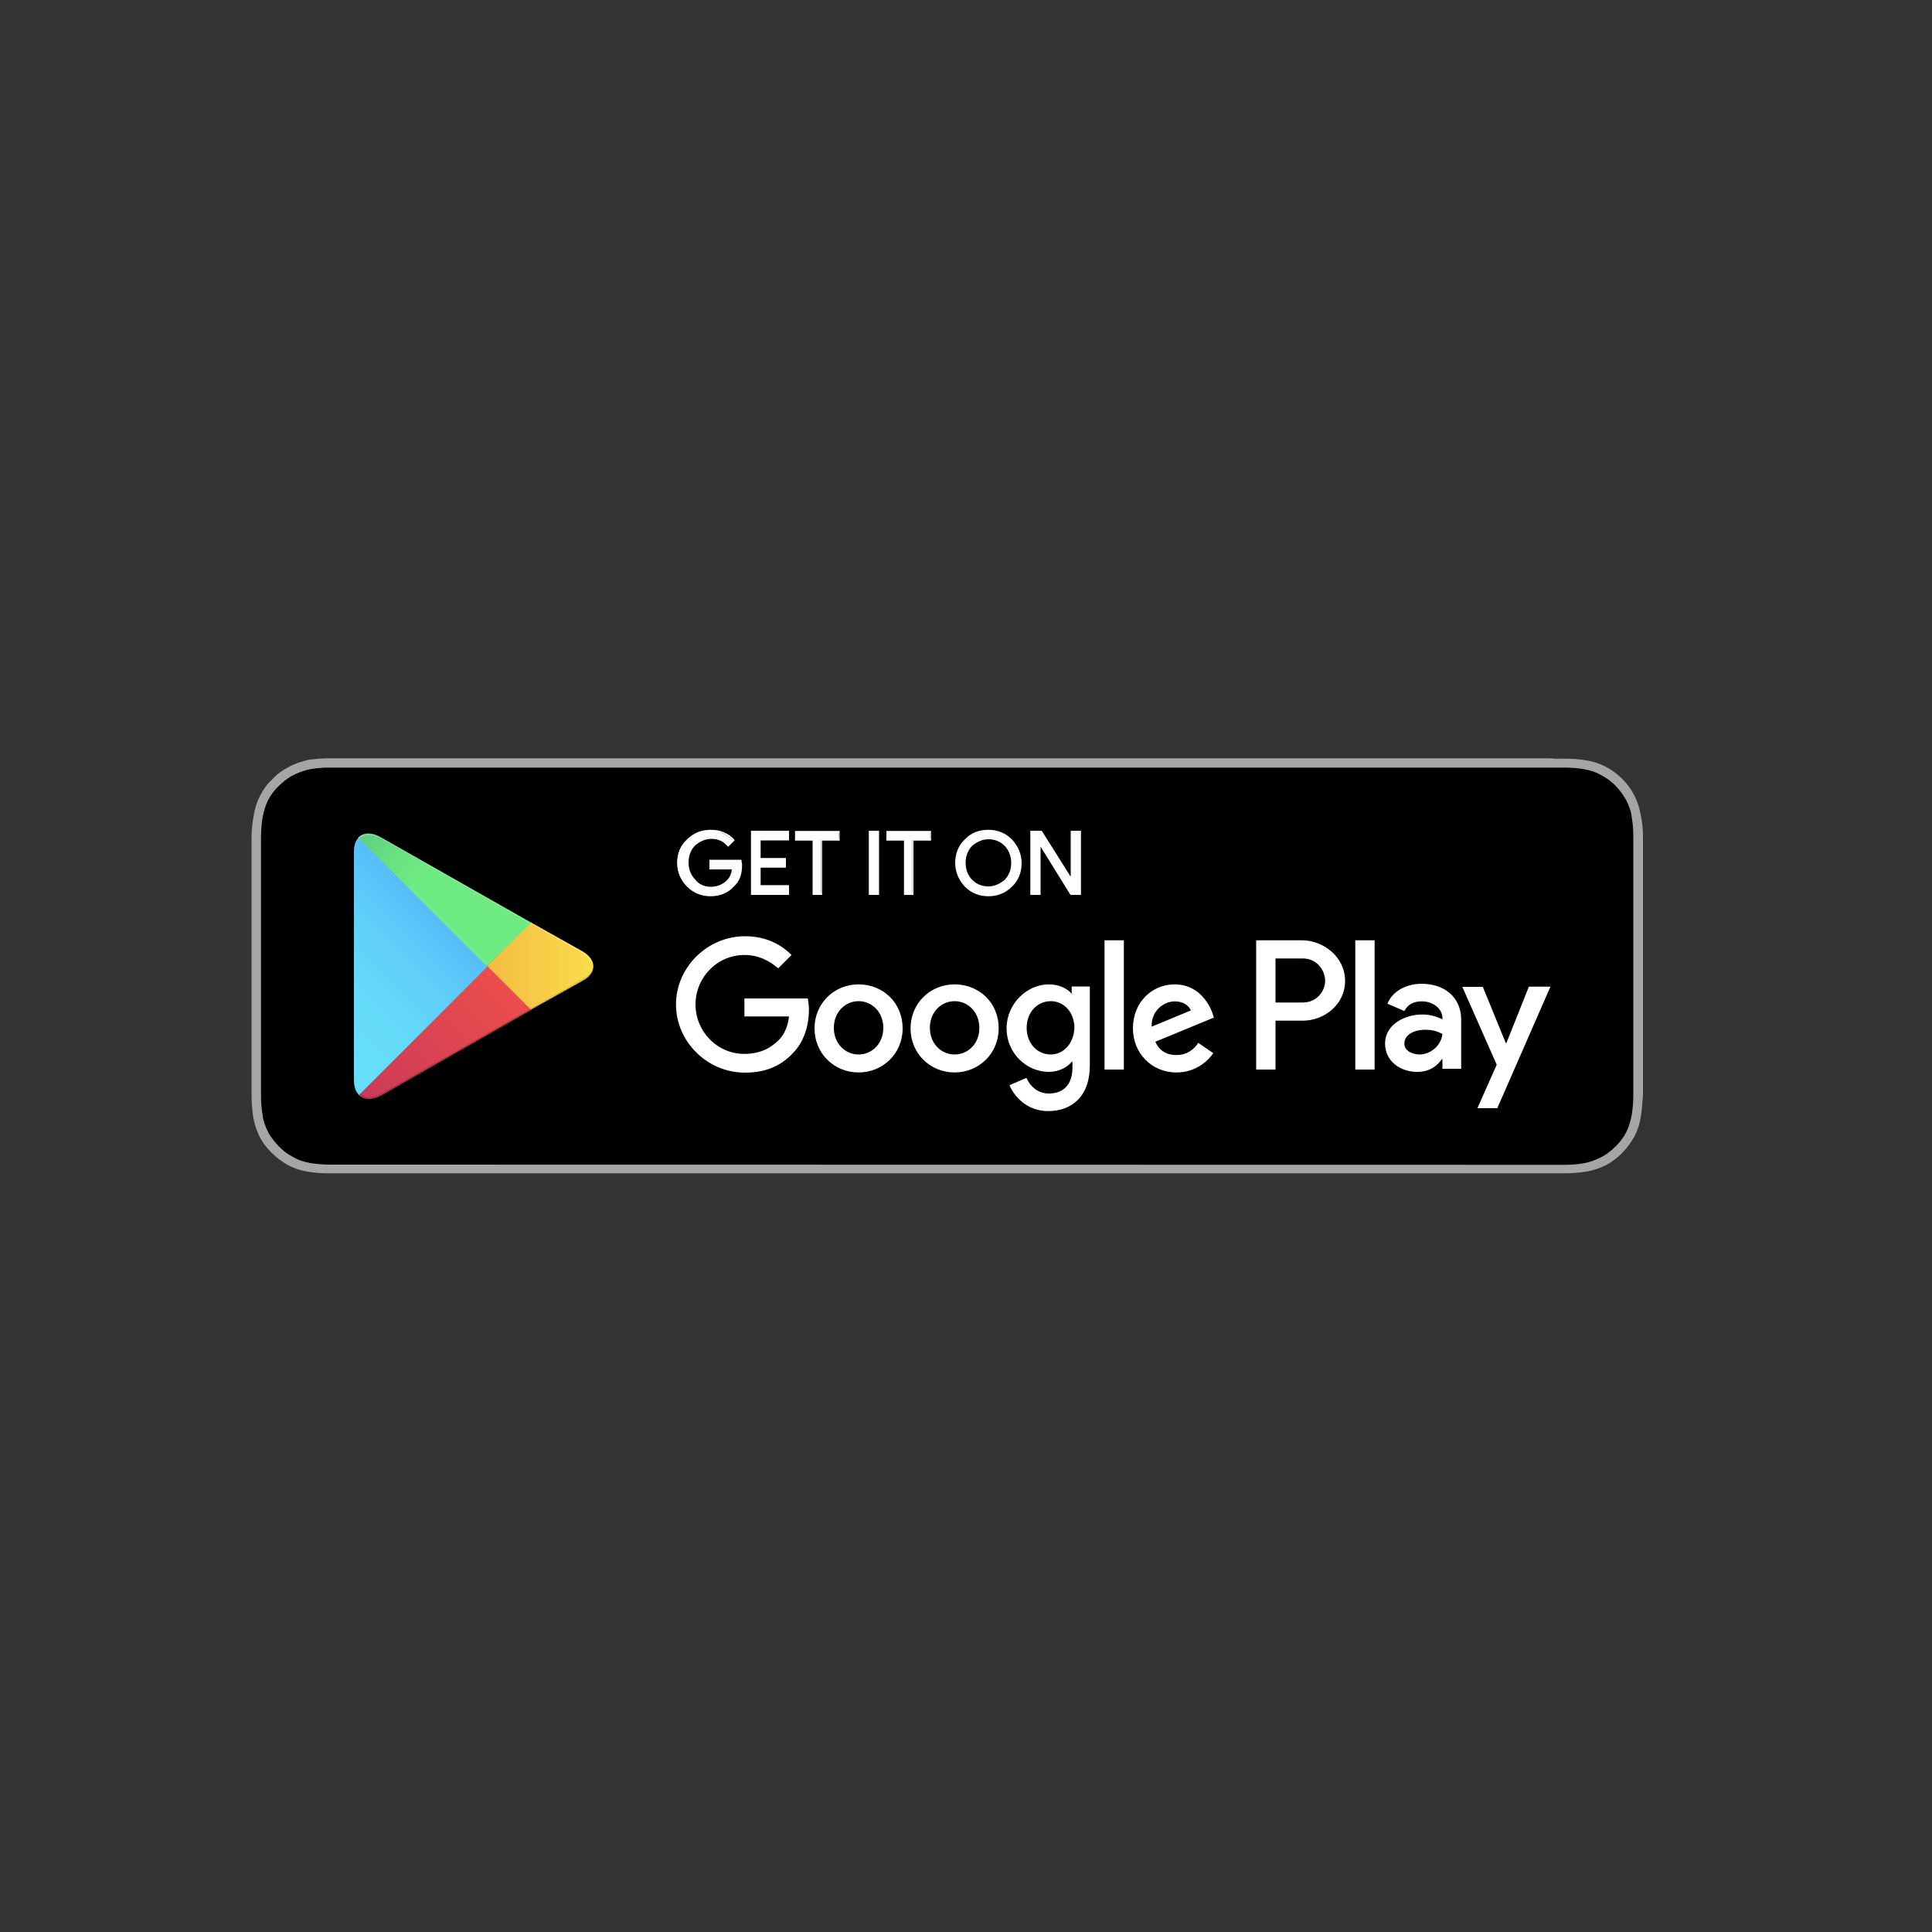 <?xml version="1.0" encoding="utf-8"?>
<!-- Generator: Adobe Illustrator 28.0.0, SVG Export Plug-In . SVG Version: 6.00 Build 0)  -->
<svg version="1.1" id="Layer_1" xmlns="http://www.w3.org/2000/svg" xmlns:xlink="http://www.w3.org/1999/xlink" x="0px" y="0px"
	 viewBox="0 0 1000 1000" style="enable-background:new 0 0 1000 1000;" xml:space="preserve">
<rect x="0" y="0" width="1000" height="1000" fill="#333333" stroke="none"/>
<style type="text/css">
	.st0{fill:#A5A5A5;}
	.st1{fill:#FFFFFF;}
	.st2{fill:url(#SVGID_1_);}
	.st3{fill:url(#SVGID_00000127733407865188610240000007474434347302750649_);}
	.st4{fill:url(#SVGID_00000054980925789910999140000014579535233734067092_);}
	.st5{fill:url(#SVGID_00000013913937272386990300000004375311884236820414_);}
	.st6{opacity:0.2;enable-background:new    ;}
	.st7{opacity:0.12;enable-background:new    ;}
	.st8{opacity:0.25;fill:#FFFFFF;enable-background:new    ;}
</style>
<g>
	<g>
		<g>
			<path class="st0" d="M799,392.5H181.3c-1.9,0-3.9,0-5.8,0c-1.7,0-3.3,0-5,0c-3.6,0-7.2,0.3-10.9,0.8c-3.3,0.8-7,1.9-10,3.6
				c-3.3,1.7-6.1,3.6-8.6,6.4c-2.8,2.5-4.7,5.3-6.4,8.6c-1.7,3.3-2.8,6.7-3.3,10.3c-0.6,3.3-1.1,7-1.1,10.6c0,1.7,0,3.3,0,5v124.2
				c0,1.7,0,3.3,0,5c0,3.6,0.3,7.2,0.8,10.9c0.6,3.6,1.7,7,3.3,10.3s3.9,6.1,6.4,8.6c2.5,2.5,5.6,4.7,8.6,6.4
				c3.3,1.7,6.7,2.8,10.3,3.3c3.6,0.6,7.2,0.8,10.9,0.8c1.7,0,3.3,0,5,0c1.9,0,3.9,0,5.8,0H799c1.9,0,3.9,0,5.8,0c1.7,0,3.3,0,5,0
				c3.6,0,7.2-0.3,10.9-0.8c3.6-0.6,7-1.7,10.3-3.3c3.3-1.7,6.1-3.9,8.6-6.4c2.5-2.5,4.7-5.6,6.4-8.6c1.7-3.3,2.8-6.7,3.3-10.3
				c0.6-3.6,0.8-7.2,1.1-10.9c0-1.7,0-3.3,0-5c0-1.9,0-3.9,0-5.8V443.8c0-1.9,0-3.9,0-5.8c0-1.7,0-3.3,0-5c0-3.6-0.3-7.2-1.1-10.9
				c-0.6-3.6-1.7-7-3.3-10.3c-3.3-6.4-8.6-11.7-15-15c-3.3-1.7-6.7-2.8-10.3-3.3c-3.6-0.6-7.2-0.8-10.9-0.8c-1.7,0-3.3,0-5,0
				C802.9,392.5,800.9,392.5,799,392.5L799,392.5z"/>
			<path d="M175.4,602.8c-1.7,0-3.3,0-4.7,0c-3.3,0-6.7-0.3-10-0.8c-3.1-0.6-6.1-1.4-8.9-3.1c-2.8-1.4-5.3-3.3-7.5-5.6
				s-4.2-4.7-5.6-7.5c-1.4-2.8-2.5-5.8-2.8-8.9c-0.6-3.3-0.8-6.7-0.8-10c0-1.1,0-5,0-5V437.9c0,0,0-3.6,0-4.7c0-3.3,0.3-6.7,0.8-10
				c0.6-3.1,1.4-6.1,2.8-8.9c1.4-2.8,3.3-5.3,5.6-7.5s4.7-4.2,7.5-5.6c2.8-1.4,5.8-2.5,8.9-3.1c3.3-0.6,6.7-0.8,10-0.8h4.7h629.4h5
				c3.3,0,6.7,0.3,10,0.8c3.1,0.6,6.1,1.4,8.9,3.1c5.6,2.8,10,7.5,13.1,13.1c1.4,2.8,2.5,5.8,2.8,8.9c0.6,3.3,0.8,6.7,0.8,10
				c0,1.4,0,3.1,0,4.7c0,1.9,0,3.9,0,5.8v112.5c0,1.9,0,3.9,0,5.8c0,1.7,0,3.3,0,5c0,3.3-0.3,6.7-0.8,10c-0.6,3.1-1.4,6.1-2.8,8.9
				c-1.4,2.8-3.3,5.3-5.6,7.5c-2.2,2.2-4.7,4.2-7.5,5.6c-2.8,1.4-5.8,2.5-8.9,3.1c-3.3,0.6-6.7,0.8-10,0.8c-1.7,0-3.3,0-4.7,0h-5.8
				L175.4,602.8z"/>
		</g>
	</g>
</g>
<g>
	<g>
		<g>
			<path class="st1" d="M383.4,447.9c0,4.4-1.3,8.1-4.1,10.6c-3.1,3.1-6.9,4.7-11.9,4.7c-4.7,0-8.4-1.6-11.9-4.7
				c-3.1-3.1-5-7.2-5-11.9c0-4.7,1.6-8.8,5-11.9c3.1-3.1,7.2-4.7,11.9-4.7c2.2,0,4.4,0.3,6.6,1.3s3.8,2.2,5,3.4l-2.8,2.8
				c-1.9-2.5-4.7-3.8-8.4-3.8c-3.4,0-6.3,1.3-8.8,3.4c-2.5,2.5-3.8,5.3-3.8,9.4c0,3.8,1.3,6.9,3.8,9.4c2.5,2.5,5.3,3.4,8.8,3.4
				c3.4,0,6.6-1.3,9.1-3.4c1.6-1.6,2.5-3.8,2.8-6.6h-11.9v-3.8h15.6C383.4,446.4,383.4,447.3,383.4,447.9z"/>
			<path class="st1" d="M367.8,463.9c-4.7,0-8.8-1.6-12.2-5s-5-7.5-5-12.2c0-5,1.6-9.1,5-12.2c3.4-3.4,7.5-5,12.2-5
				c2.5,0,4.7,0.3,6.9,1.3c2.2,0.9,4.1,2.2,5.3,3.8l0.3,0.3l-3.4,3.4l-0.3-0.3c-2.2-2.5-4.7-3.8-8.4-3.8c-3.1,0-5.9,1.3-8.4,3.4
				c-2.2,2.2-3.4,5.3-3.4,8.8c0,3.8,1.3,6.6,3.4,8.8c1.9,2.5,4.7,3.8,8.1,3.8s6.3-1.3,8.4-3.4c1.3-1.3,2.2-3.1,2.5-5.6h-11.6v-5
				h16.6v0.3c0,0.9,0.3,1.6,0.3,2.5c0,4.7-1.3,8.4-4.1,10.9C376.8,462.3,372.5,463.9,367.8,463.9z M367.8,430.4
				c-4.4,0-8.4,1.6-11.6,4.7s-4.7,6.9-4.7,11.6c0,4.7,1.6,8.4,4.7,11.6s6.9,4.7,11.6,4.7c4.7,0,8.4-1.6,11.3-4.7
				c2.5-2.5,3.8-5.9,3.8-10.3c0-0.6,0-1.3,0-1.9h-14.7v2.8h11.6v0.6c-0.3,2.8-1.3,5.3-2.8,6.9c-2.5,2.5-5.6,3.8-9.4,3.8
				c-3.4,0-6.6-1.3-9.1-3.8s-3.8-5.6-3.8-9.7s1.3-7.2,3.8-9.7c2.5-2.5,5.6-3.8,9.1-3.8c3.8,0,6.6,1.3,8.8,3.4l2.2-2.2
				c-1.3-1.3-2.8-2.2-4.4-3.1C372.1,430.7,370,430.4,367.8,430.4z"/>
		</g>
		<g>
			<path class="st1" d="M408.1,434.5h-14.7v10h13.1v3.8h-13.1v10h14.7v4.1h-18.8v-31.6h18.8V434.5z"/>
			<path class="st1" d="M408.4,463.2h-19.7v-33.2h19.7v5h-14.7v9.1h13.1v5h-13.1v9.1h14.7V463.2z M390,462h17.5v-2.8h-14.7v-11.3
				h13.1v-2.8h-13.1v-11.3h14.7V431H390V462z"/>
		</g>
		<g>
			<path class="st1" d="M425.3,462.6h-4.1v-28.1h-9.1v-3.8h21.9v4.1H425v27.8H425.3z"/>
			<path class="st1" d="M425.9,463.2h-5.3v-28.1h-9.1v-5h23.1v5h-9.1v28.1H425.9z M421.9,462h3.1v-28.1h9.1V431h-21v2.8h9.1V462
				H421.9z"/>
		</g>
		<g>
			<path class="st1" d="M450.3,462.6v-31.9h4.1v31.9H450.3z"/>
			<path class="st1" d="M455,463.2h-5.3v-33.2h5.3V463.2z M451,462h3.1v-31H451V462z"/>
		</g>
		<g>
			<path class="st1" d="M472.6,462.6h-4.1v-28.1h-9.1v-3.8h21.9v4.1h-9.1v27.8H472.6z"/>
			<path class="st1" d="M473.2,463.2h-5.3v-28.1h-9.1v-5h23.1v5h-9.1v28.1H473.2z M469.1,462h3.1v-28.1h9.1V431h-21v2.8h9.1V462
				H469.1z"/>
		</g>
		<g>
			<path class="st1" d="M523.2,458.6c-3.1,3.1-7.2,5-11.9,5c-4.7,0-8.8-1.6-11.9-5c-3.1-3.1-4.7-7.2-4.7-11.9
				c0-4.7,1.6-8.8,4.7-11.9s7.2-5,11.9-5c4.7,0,8.4,1.6,11.9,5c3.1,3.1,4.7,7.2,4.7,11.9C528.2,451.4,526.3,455.1,523.2,458.6z
				 M502.9,455.7c2.5,2.5,5.3,3.8,8.8,3.8c3.4,0,6.3-1.3,8.8-3.8c2.5-2.5,3.4-5.3,3.4-9.1s-1.3-6.9-3.4-9.1
				c-2.5-2.5-5.3-3.8-8.8-3.8c-3.4,0-6.3,1.3-8.8,3.8s-3.4,5.3-3.4,9.1S500.4,453.6,502.9,455.7z"/>
			<path class="st1" d="M511.6,463.9c-4.7,0-8.8-1.6-12.2-5c-3.1-3.4-5-7.5-5-12.2c0-4.7,1.6-9.1,5-12.2c3.1-3.4,7.2-5,12.2-5
				c4.7,0,8.8,1.6,12.2,5c3.1,3.4,5,7.5,5,12.2c0,4.7-1.6,9.1-5,12.2l0,0C520.4,462.3,516.3,463.9,511.6,463.9z M511.6,430.4
				c-4.4,0-8.4,1.6-11.3,4.7c-3.1,3.1-4.7,6.9-4.7,11.6c0,4.4,1.6,8.4,4.7,11.6s6.9,4.7,11.3,4.7s8.4-1.6,11.3-4.7l0,0
				c3.1-3.1,4.7-6.9,4.7-11.6c0-4.4-1.6-8.4-4.7-11.6C519.8,432,516,430.4,511.6,430.4z M511.6,459.8c-3.4,0-6.6-1.3-9.1-3.8l0,0
				c-2.5-2.5-3.8-5.6-3.8-9.7c0-3.8,1.3-7.2,3.8-9.7c2.5-2.5,5.6-3.8,9.1-3.8c3.4,0,6.6,1.3,9.1,3.8c2.5,2.5,3.8,5.6,3.8,9.7
				c0,3.8-1.3,7.2-3.8,9.7C518.2,458.6,515.1,459.8,511.6,459.8z M503.2,455.4c2.2,2.2,5,3.4,8.4,3.4c3.1,0,5.9-1.3,8.4-3.4
				c2.2-2.2,3.4-5.3,3.4-8.8s-1.3-6.6-3.4-8.8c-2.2-2.2-5-3.4-8.4-3.4c-3.1,0-5.9,1.3-8.4,3.4c-2.2,2.2-3.4,5.3-3.4,8.8
				C499.8,450.1,501,453.2,503.2,455.4L503.2,455.4z"/>
		</g>
		<g>
			<path class="st1" d="M533.9,462.6v-31.9h5l15.6,25h0.3l-0.3-6.3v-18.8h4.1v31.9h-4.4l-16.3-26.3h-0.3l0.3,6.3v20H533.9z"/>
			<path class="st1" d="M559.2,463.2h-5l-0.3-0.3l-15.3-24.7v4.4v20.6h-5.3v-33.2h5.9l15,23.8v-4.4v-19.4h5.3v33.2H559.2z
				 M554.5,462h3.4v-31h-3.1v18.5l0.3,6.6h-0.9l-15.6-25h-4.1v31h3.1v-19.4l-0.3-6.6h0.9l0.3,0.3L554.5,462z"/>
		</g>
	</g>
	<path class="st1" d="M494.1,509.5c-12.5,0-22.8,9.7-22.8,22.8s10.3,22.8,22.8,22.8c12.5,0,22.8-9.7,22.8-22.8
		C517,518.9,506.6,509.5,494.1,509.5z M494.1,545.8c-6.9,0-12.8-5.6-12.8-13.8s5.9-13.8,12.8-13.8c6.9,0,12.8,5.6,12.8,13.8
		C507,540.2,501,545.8,494.1,545.8z M444.4,509.5c-12.5,0-22.8,9.7-22.8,22.8s10.3,22.8,22.8,22.8c12.5,0,22.8-9.7,22.8-22.8
		C467.2,518.9,456.9,509.5,444.4,509.5z M444.4,545.8c-6.9,0-12.8-5.6-12.8-13.8s5.9-13.8,12.8-13.8c6.9,0,12.8,5.6,12.8,13.8
		C457.2,540.2,451.3,545.8,444.4,545.8z M385.3,516.4v9.7h23.1c-0.6,5.3-2.5,9.4-5.3,12.2c-3.4,3.4-8.8,7.2-17.8,7.2
		c-14.1,0-25.3-11.6-25.3-25.6c0-14.1,11.3-25.6,25.3-25.6c7.5,0,13.1,3.1,17.5,6.9l6.9-6.9c-5.6-5.6-13.4-9.7-24.1-9.7
		c-19.4,0-35.7,16-35.7,35.3c0,19.4,16.3,35.3,35.7,35.3c10.6,0,18.5-3.4,24.7-10c6.3-6.3,8.4-15.3,8.4-22.5c0-2.2-0.3-4.4-0.6-5.9
		h-32.8V516.4z M627.4,523.9c-1.9-5-7.5-14.4-19.4-14.4c-11.6,0-21.6,9.1-21.6,22.8c0,12.8,9.7,22.8,22.5,22.8
		c10.3,0,16.6-6.3,19.1-10l-7.8-5.3c-2.5,3.8-6.3,6.3-11.3,6.3s-8.8-2.2-10.9-6.9l30.3-12.5L627.4,523.9z M596.1,531.4
		c-0.3-8.8,6.9-13.1,11.9-13.1c4.1,0,7.2,1.9,8.4,4.7L596.1,531.4z M571.7,553.6h10v-66.9h-10V553.6z M555.1,514.5h-0.3
		c-2.2-2.8-6.6-5-11.9-5c-11.3,0-21.9,10-21.9,22.8c0,12.8,10.3,22.5,21.9,22.5c5.3,0,9.7-2.5,11.9-5.3h0.3v3.1
		c0,8.8-4.7,13.4-12.2,13.4c-6.3,0-10-4.4-11.6-8.1l-8.8,3.8c2.5,5.9,9.1,13.4,20,13.4c11.6,0,21.6-6.9,21.6-23.8v-40.7h-9.4v3.8
		H555.1z M543.9,545.8c-6.9,0-12.5-5.6-12.5-13.8s5.6-13.8,12.5-13.8s12.2,5.9,12.2,13.8C555.8,540.2,550.4,545.8,543.9,545.8z
		 M674,486.7h-23.8v66.9h10v-25.3h14.1c10.9,0,21.9-8.1,21.9-20.6C696.2,495.2,684.9,486.7,674,486.7z M674.3,518.9h-14.1v-22.8
		h14.1c7.5,0,11.6,6.3,11.6,11.6C685.9,512.7,681.8,518.9,674.3,518.9z M735.9,509.2c-7.2,0-14.7,3.1-17.8,10.3l8.8,3.8
		c1.9-3.8,5.3-5,9.1-5c5,0,10.3,3.1,10.6,8.4v0.9c-1.9-0.9-5.6-2.5-10.3-2.5c-9.4,0-19.4,5.3-19.4,15c0,9.1,7.8,14.7,16.6,14.7
		c6.6,0,10.3-3.1,12.8-6.6h0.3v5h9.7v-25.6C756.2,515.8,747.2,509.2,735.9,509.2z M734.7,545.8c-3.1,0-7.8-1.6-7.8-5.6
		c0-5,5.6-7.2,10.6-7.2c4.4,0,6.6,0.9,9.1,2.2C745.9,541.4,740.3,545.8,734.7,545.8z M791.3,510.8l-11.6,29.1h-0.3l-11.9-29.1h-10.6
		l17.8,40.3l-10,22.5H775l27.5-62.9H791.3z M701.5,553.6h10v-66.9h-10V553.6z"/>
	<g>
		
			<linearGradient id="SVGID_1_" gradientUnits="userSpaceOnUse" x1="246.5" y1="2177.703" x2="156.827" y2="2267.376" gradientTransform="matrix(1 0 0 1 0 -1738)">
			<stop  offset="0" style="stop-color:#479DF7"/>
			<stop  offset="6.574450e-03" style="stop-color:#479EF7"/>
			<stop  offset="0.26" style="stop-color:#55BAF8"/>
			<stop  offset="0.512" style="stop-color:#5FCEF9"/>
			<stop  offset="0.76" style="stop-color:#65DBFA"/>
			<stop  offset="1" style="stop-color:#67DFFA"/>
		</linearGradient>
		<path class="st2" d="M185.7,433.5c-1.6,1.6-2.5,4.1-2.5,7.5v118.2c0,3.4,0.9,5.9,2.5,7.5l0.3,0.3l66.3-66.3v-0.6v-0.6L186,433.2
			L185.7,433.5z"/>
		
			<linearGradient id="SVGID_00000101067991125641631050000010469475431655497869_" gradientUnits="userSpaceOnUse" x1="310.826" y1="2238.156" x2="181.536" y2="2238.156" gradientTransform="matrix(1 0 0 1 0 -1738)">
			<stop  offset="0" style="stop-color:#F9E04B"/>
			<stop  offset="0.409" style="stop-color:#F4BF42"/>
			<stop  offset="0.775" style="stop-color:#F1A83B"/>
			<stop  offset="1" style="stop-color:#F0A039"/>
		</linearGradient>
		<path style="fill:url(#SVGID_00000101067991125641631050000010469475431655497869_);" d="M274.6,523l-22.2-22.2v-0.6v-0.6
			l22.2-22.2l0.6,0.3l26.3,14.7c7.5,4.4,7.5,11.3,0,15.3l-26.3,14.7L274.6,523z"/>
		
			<linearGradient id="SVGID_00000047038293864847134470000006982944450555873168_" gradientUnits="userSpaceOnUse" x1="262.704" y1="2250.328" x2="141.101" y2="2371.931" gradientTransform="matrix(1 0 0 1 0 -1738)">
			<stop  offset="0" style="stop-color:#EA4D4C"/>
			<stop  offset="1" style="stop-color:#B22A62"/>
		</linearGradient>
		<path style="fill:url(#SVGID_00000047038293864847134470000006982944450555873168_);" d="M274.9,522.7l-22.5-22.5l-66.6,66.6
			c2.5,2.5,6.6,2.8,11.3,0.3L274.9,522.7"/>
		
			<linearGradient id="SVGID_00000134221801259018270530000002601819714775149986_" gradientUnits="userSpaceOnUse" x1="168.862" y1="2132.298" x2="223.163" y2="2186.599" gradientTransform="matrix(1 0 0 1 0 -1738)">
			<stop  offset="0" style="stop-color:#549D75"/>
			<stop  offset="6.850000e-02" style="stop-color:#55A475"/>
			<stop  offset="0.476" style="stop-color:#60CB7D"/>
			<stop  offset="0.801" style="stop-color:#6AE380"/>
			<stop  offset="1" style="stop-color:#6EEB82"/>
		</linearGradient>
		<path style="fill:url(#SVGID_00000134221801259018270530000002601819714775149986_);" d="M274.9,477.6l-78.2-44.4
			c-4.7-2.5-8.8-2.2-11.3,0.3l66.6,66.6L274.9,477.6z"/>
		<g>
			<path class="st6" d="M274.6,522.1L197,566.2c-4.4,2.5-8.1,2.2-10.6,0l0,0l-0.3,0.3l0,0l0.3,0.3l0,0c2.5,2.2,6.3,2.5,10.6,0
				l78.2-44.4L274.6,522.1z"/>
			<path class="st7" d="M185.7,565.8c-1.6-1.6-2.5-4.1-2.5-7.5v0.6c0,3.4,0.9,5.9,2.5,7.5l0.3-0.3L185.7,565.8z"/>
		</g>
		<path class="st7" d="M301.1,507l-26.6,15l0.6,0.6l26.3-14.7c3.8-2.2,5.6-5,5.6-7.8l0,0C306.5,502.7,304.6,505.2,301.1,507z"/>
		<path class="st8" d="M197,433.8l104.2,59.4c3.4,1.9,5.3,4.4,5.6,6.9l0,0c0-2.8-1.9-5.6-5.6-7.8L197,433.2
			c-7.5-4.4-13.8-0.9-13.8,7.8v0.6C183.2,433.2,189.5,429.8,197,433.8z"/>
	</g>
</g>
</svg>
